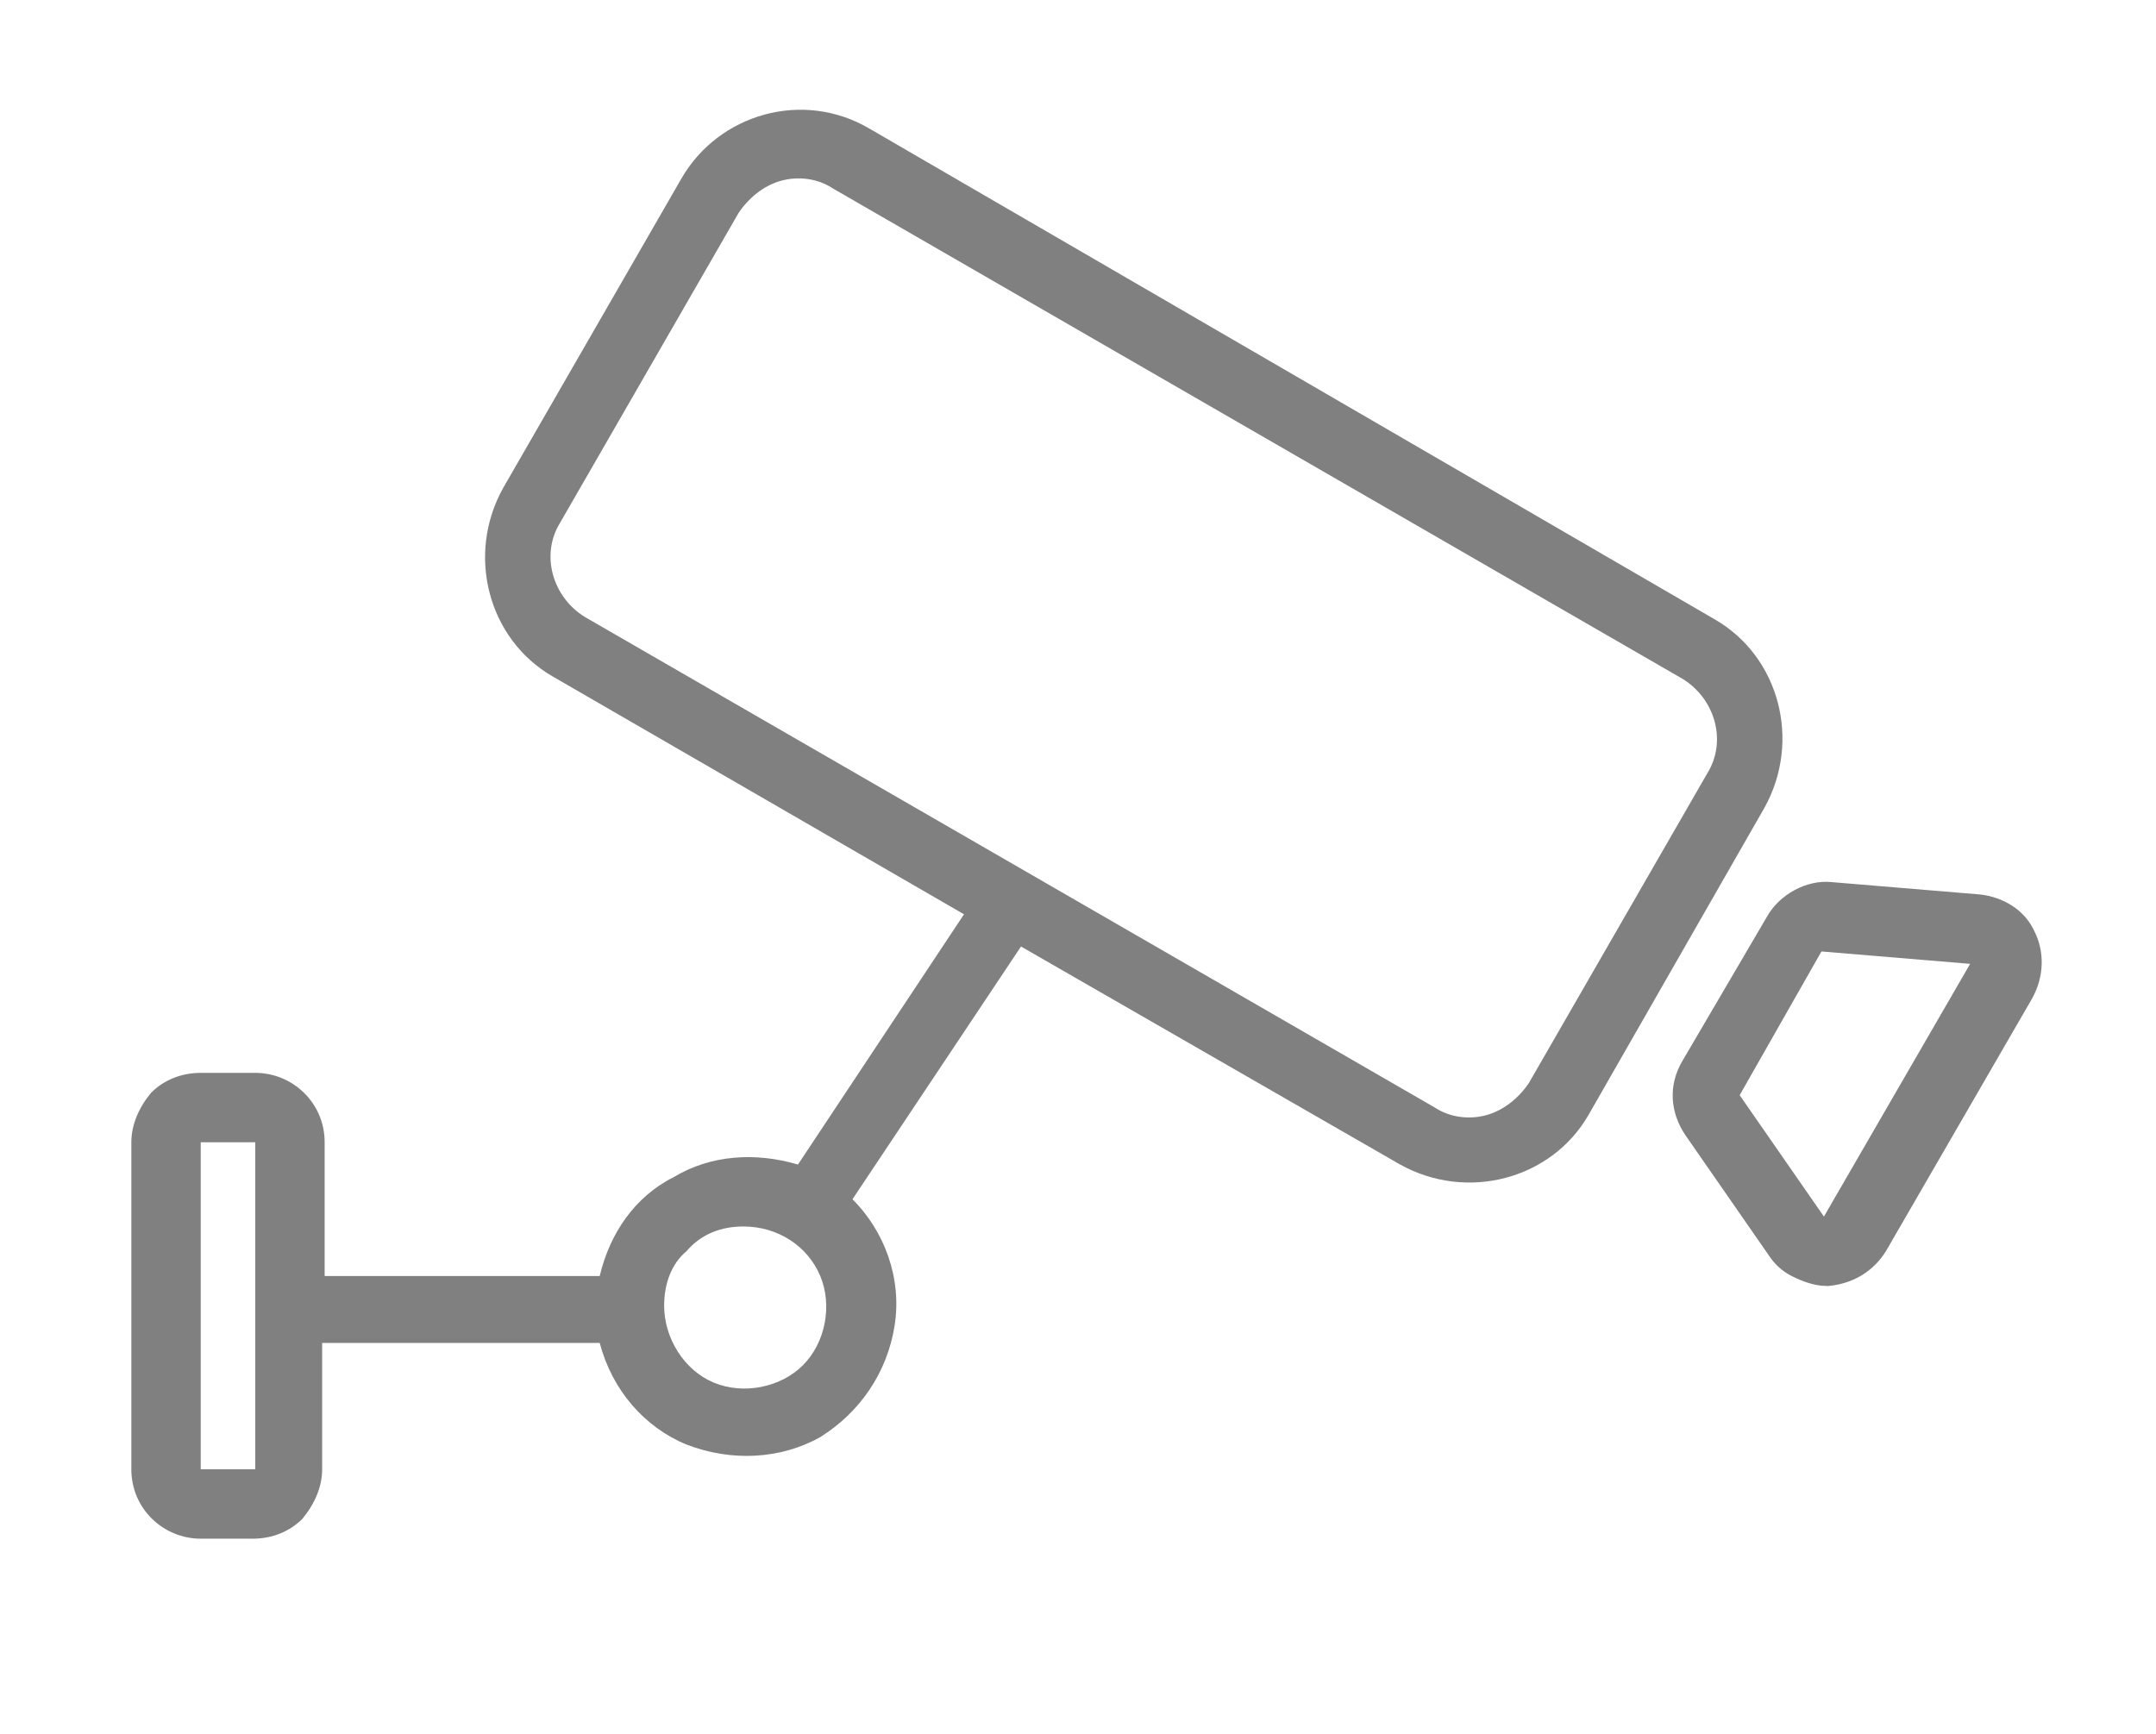 <?xml version="1.0" encoding="utf-8"?>
<!-- Generator: Adobe Illustrator 26.0.1, SVG Export Plug-In . SVG Version: 6.00 Build 0)  -->
<svg version="1.1" id="レイヤー_1" xmlns="http://www.w3.org/2000/svg" xmlns:xlink="http://www.w3.org/1999/xlink" x="0px"
	 y="0px" width="87px" height="70px" viewBox="0 0 87 70" style="enable-background:new 0 0 87 70;" xml:space="preserve">
<style type="text/css">
	.st0{fill:#808080;}
</style>
<g>
	<path class="st0" d="M8.1,62.1c-1.5,0-2.8-1.2-2.8-2.8V46.1c0-0.7,0.3-1.4,0.8-2c0.5-0.5,1.2-0.8,2-0.8h2.2c1.5,0,2.8,1.2,2.8,2.8
		v5.4h11.1c0.4-1.7,1.4-3.2,3-4c1.5-0.9,3.3-1,5-0.5l6.7-10.1l-16.6-9.6c-2.6-1.5-3.5-4.9-2-7.6l7.2-12.5c1.5-2.6,4.9-3.6,7.6-2
		L69.2,25c2.6,1.5,3.5,4.9,2,7.6L64.1,45c-1.5,2.6-4.9,3.5-7.6,2l-15.3-8.8l-6.8,10.2c1.3,1.3,2,3.2,1.7,5.1c-0.3,1.9-1.4,3.5-3,4.5
		c-1.6,0.9-3.6,1-5.4,0.3c-1.7-0.7-3-2.2-3.5-4.1H13v5.1c0,0.7-0.3,1.4-0.8,2c-0.5,0.5-1.2,0.8-2,0.8H8.1z M8.1,59.3h2.2V46.1H8.1
		V59.3z M26.8,52.7c0,1.3,0.8,2.6,2,3.1c1.2,0.5,2.7,0.2,3.6-0.7c0.9-0.9,1.2-2.4,0.7-3.6c-0.5-1.2-1.7-2-3.1-2
		c-0.9,0-1.7,0.3-2.3,1C27.1,51,26.8,51.8,26.8,52.7L26.8,52.7z M29.8,8.6l-7.2,12.5c-0.8,1.3-0.3,3,1,3.8l34.3,19.8
		c0.6,0.4,1.4,0.5,2.1,0.3c0.7-0.2,1.3-0.7,1.7-1.3l7.2-12.5c0.8-1.3,0.3-3-1-3.8L33.6,7.6c-0.6-0.4-1.4-0.5-2.1-0.3
		C30.8,7.5,30.2,8,29.8,8.6L29.8,8.6z M72.3,51.5c-0.4-0.2-0.7-0.5-0.9-0.8L68,45.8c-0.6-0.9-0.7-2-0.1-3l3.4-5.8
		c0.5-0.9,1.6-1.5,2.6-1.4l6,0.5c0.9,0.1,1.8,0.6,2.2,1.5c0.4,0.8,0.4,1.8-0.1,2.7l-5.9,10.2c-0.5,0.8-1.3,1.3-2.3,1.4
		c0,0-0.1,0-0.1,0C73.2,51.9,72.7,51.7,72.3,51.5L72.3,51.5z M70.2,44.2l3.4,4.9l5.9-10.2l-6-0.5L70.2,44.2z M70.2,44.2"/>
</g>
</svg>
